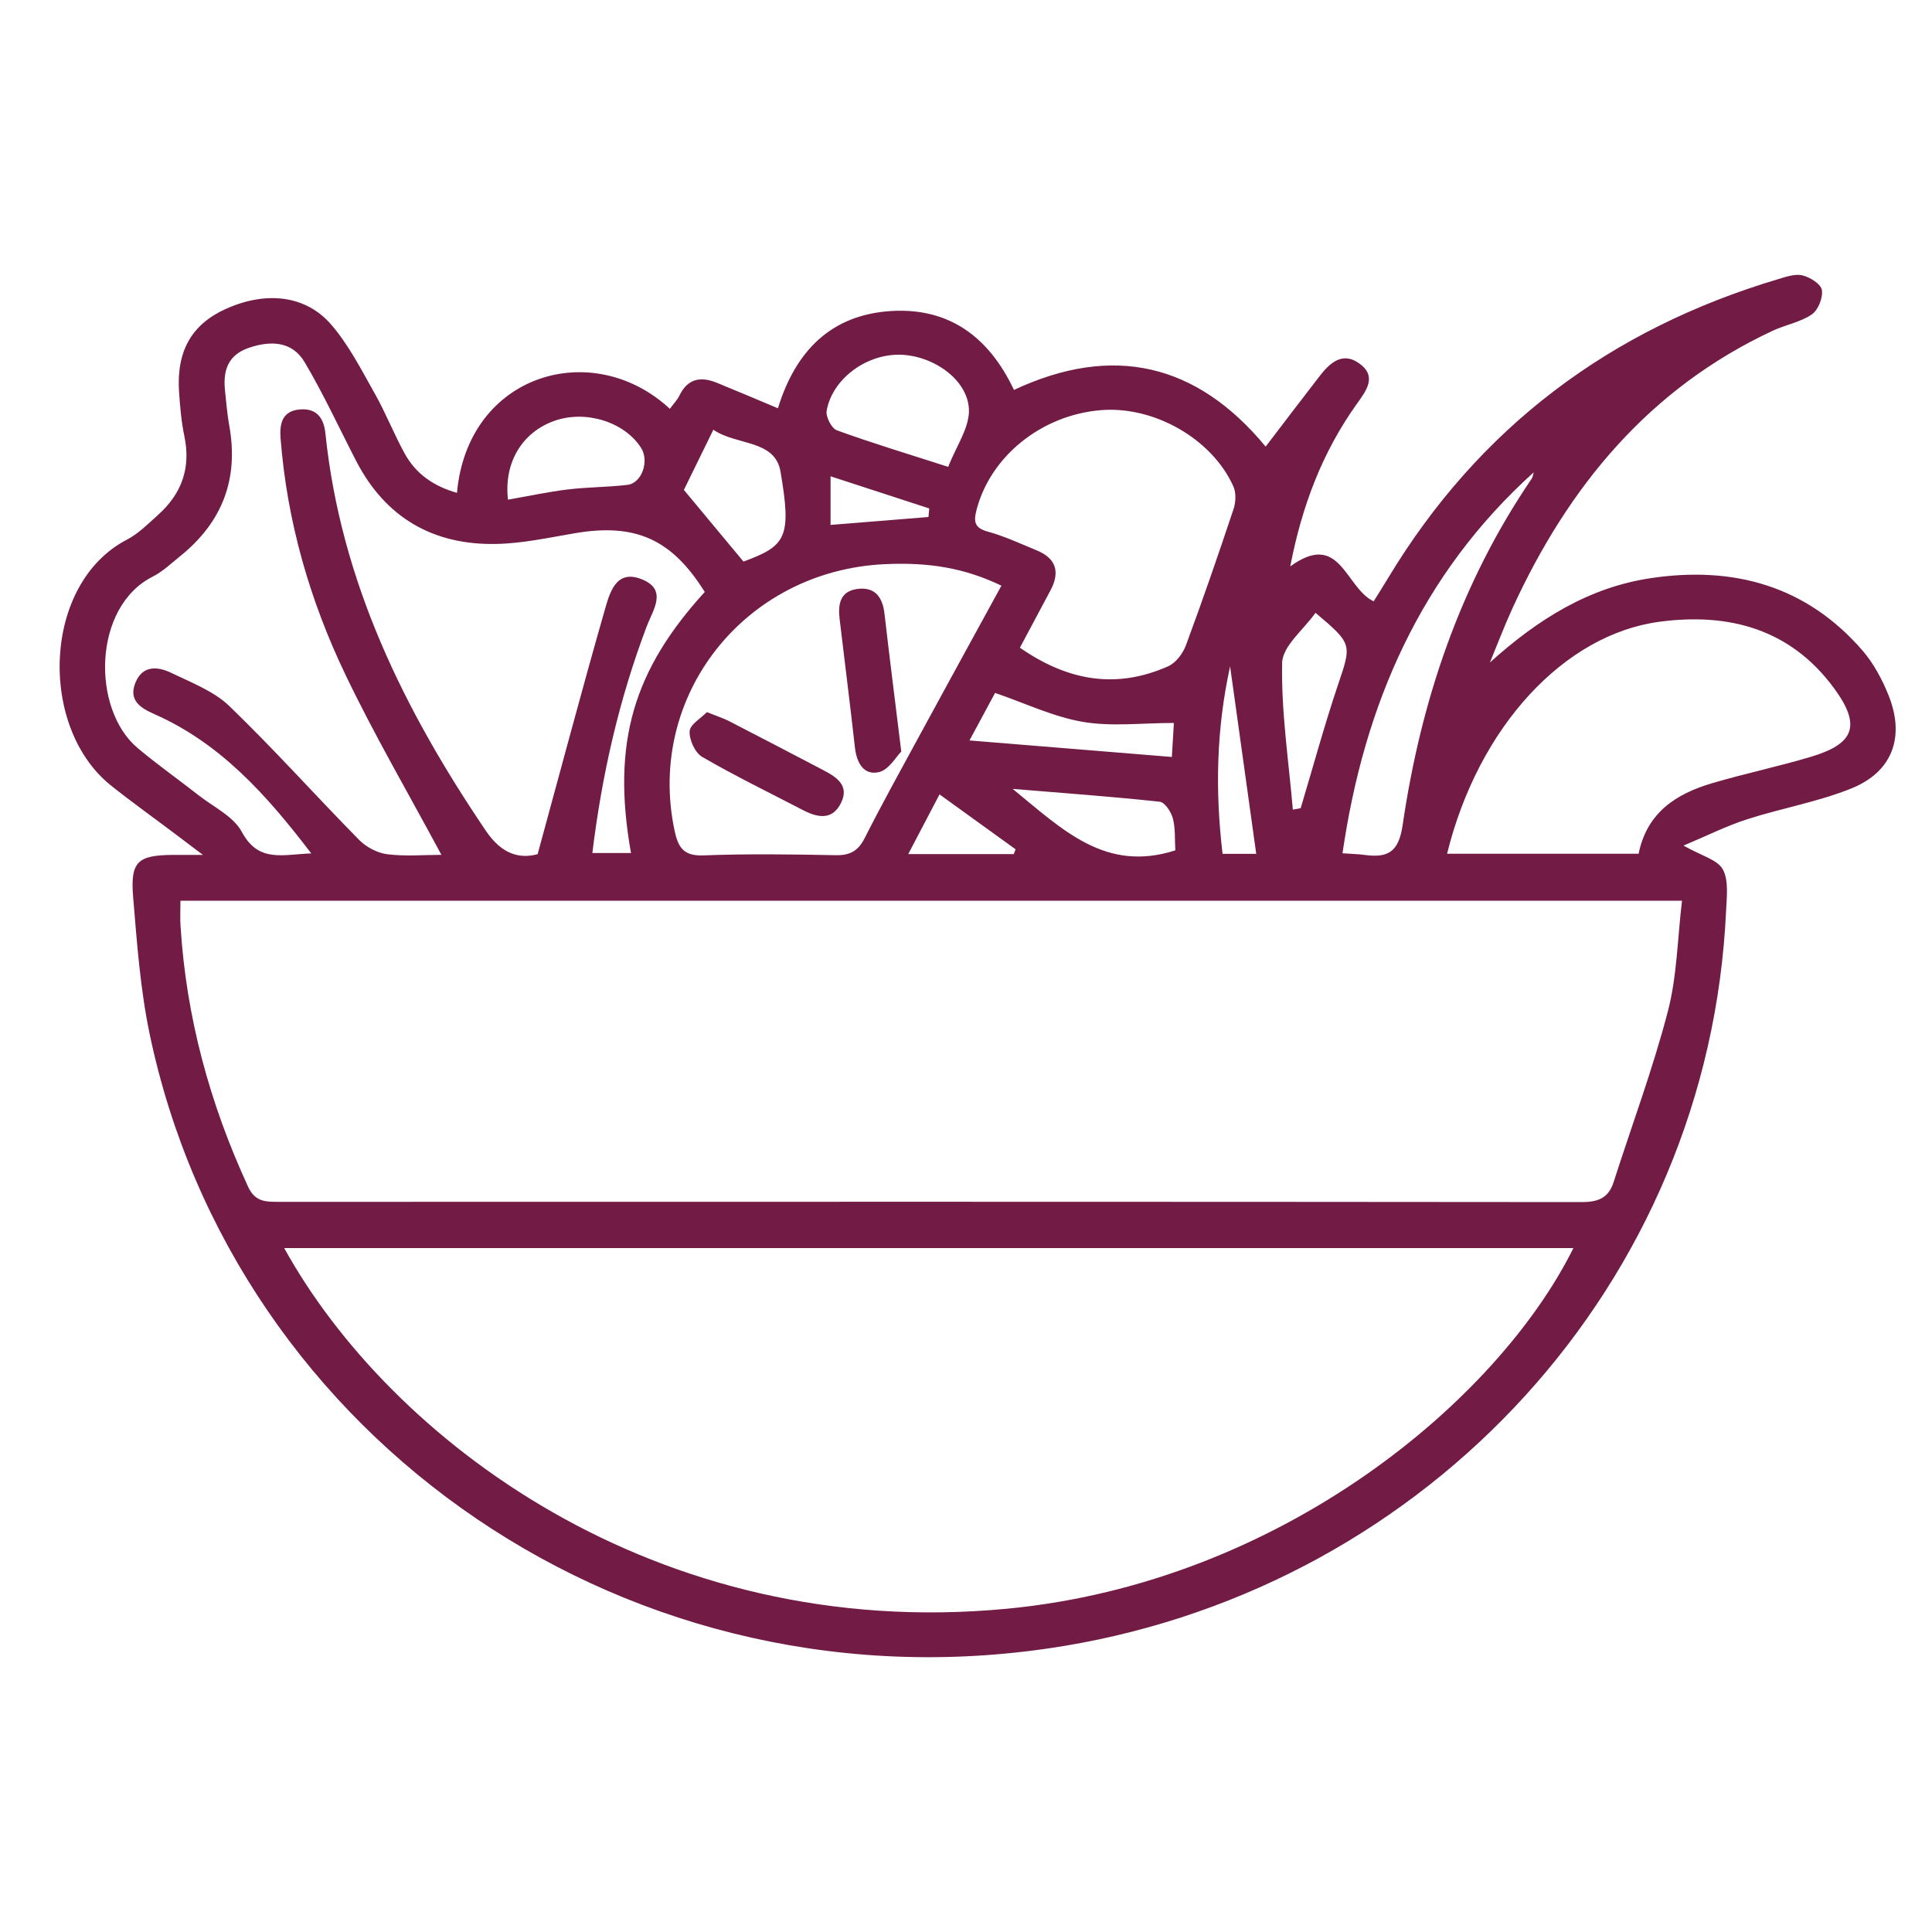 <svg width="40" height="40" viewBox="0 0 40 40" fill="none" xmlns="http://www.w3.org/2000/svg">
<path fill-rule="evenodd" clip-rule="evenodd" d="M30.847 13.716C31.84 12.821 32.895 12.16 34.184 11.969C35.892 11.715 37.402 12.127 38.564 13.472C38.794 13.739 38.971 14.072 39.103 14.402C39.442 15.254 39.185 15.974 38.342 16.319C37.647 16.602 36.891 16.73 36.173 16.962C35.749 17.098 35.346 17.301 34.855 17.507C35.228 17.719 35.557 17.798 35.668 17.998C35.794 18.226 35.75 18.563 35.737 18.851C35.384 26.58 29.577 32.819 22.047 34.075C13.089 35.568 4.846 29.796 3.096 21.396C2.904 20.474 2.836 19.523 2.757 18.581C2.695 17.835 2.847 17.705 3.589 17.7C3.74 17.699 3.89 17.7 4.202 17.7C3.925 17.491 3.769 17.373 3.613 17.255C3.173 16.924 2.725 16.604 2.295 16.261C0.79 15.055 0.876 12.084 2.626 11.174C2.866 11.049 3.067 10.845 3.272 10.661C3.759 10.225 3.955 9.691 3.818 9.036C3.755 8.734 3.728 8.422 3.707 8.113C3.651 7.271 3.967 6.717 4.671 6.398C5.494 6.024 6.324 6.104 6.855 6.718C7.22 7.14 7.482 7.657 7.759 8.148C7.987 8.551 8.156 8.987 8.38 9.393C8.613 9.817 8.987 10.069 9.461 10.204C9.684 7.734 12.272 6.981 13.868 8.464C13.937 8.37 14.018 8.288 14.067 8.189C14.239 7.834 14.511 7.79 14.842 7.925C15.255 8.093 15.664 8.268 16.106 8.453C16.472 7.264 17.21 6.512 18.46 6.439C19.661 6.369 20.479 6.985 20.993 8.073C23.035 7.118 24.774 7.516 26.204 9.247C26.587 8.745 26.949 8.268 27.316 7.794C27.528 7.518 27.79 7.273 28.139 7.522C28.517 7.791 28.29 8.084 28.091 8.363C27.381 9.356 26.956 10.468 26.713 11.727C27.751 10.973 27.847 12.168 28.44 12.45C28.532 12.303 28.637 12.137 28.739 11.968C30.621 8.846 33.339 6.815 36.819 5.778C36.981 5.73 37.168 5.664 37.32 5.702C37.477 5.741 37.701 5.881 37.72 6.005C37.745 6.164 37.643 6.42 37.511 6.51C37.276 6.671 36.97 6.723 36.706 6.846C34.143 8.041 32.469 10.074 31.315 12.591C31.146 12.96 31.002 13.34 30.847 13.716ZM3.736 18.648C3.736 18.855 3.727 19.008 3.737 19.16C3.853 21.055 4.343 22.851 5.138 24.573C5.281 24.883 5.5 24.883 5.765 24.883C14.757 24.881 23.749 24.879 32.741 24.888C33.078 24.888 33.3 24.812 33.408 24.475C33.785 23.299 34.218 22.139 34.53 20.945C34.721 20.216 34.73 19.438 34.824 18.648C24.398 18.648 14.104 18.648 3.736 18.648ZM5.884 25.84C8.055 29.773 13.55 34.005 20.848 33.307C26.535 32.764 31.015 28.985 32.576 25.84C23.689 25.84 14.816 25.84 5.884 25.84ZM9.139 17.699C8.454 16.422 7.752 15.221 7.153 13.971C6.413 12.428 5.942 10.793 5.809 9.075C5.785 8.77 5.843 8.507 6.21 8.477C6.551 8.45 6.703 8.646 6.737 8.972C7.054 12.037 8.362 14.696 10.063 17.206C10.394 17.694 10.765 17.784 11.131 17.685C11.607 15.945 12.046 14.287 12.518 12.64C12.621 12.283 12.747 11.768 13.299 11.998C13.825 12.217 13.517 12.629 13.39 12.967C12.817 14.48 12.461 16.042 12.264 17.661C12.564 17.661 12.811 17.661 13.064 17.661C12.656 15.363 13.123 13.868 14.591 12.256C13.908 11.161 13.155 10.826 11.901 11.04C11.359 11.132 10.814 11.252 10.269 11.262C8.971 11.286 7.986 10.722 7.378 9.551C7.023 8.865 6.7 8.161 6.307 7.498C6.053 7.07 5.618 7.045 5.162 7.198C4.712 7.348 4.615 7.677 4.659 8.093C4.685 8.332 4.703 8.573 4.746 8.809C4.947 9.913 4.604 10.809 3.736 11.51C3.548 11.661 3.369 11.834 3.157 11.941C1.92 12.568 1.892 14.681 2.848 15.486C3.255 15.829 3.693 16.136 4.111 16.465C4.422 16.708 4.835 16.903 5.007 17.224C5.352 17.868 5.85 17.69 6.444 17.669C5.513 16.448 4.559 15.387 3.194 14.784C2.9 14.655 2.655 14.493 2.806 14.129C2.957 13.767 3.27 13.798 3.548 13.932C3.965 14.134 4.427 14.309 4.75 14.62C5.675 15.512 6.533 16.473 7.435 17.389C7.582 17.538 7.812 17.66 8.017 17.686C8.387 17.733 8.768 17.699 9.139 17.699ZM29.96 17.676C31.303 17.676 32.606 17.676 33.926 17.676C34.096 16.825 34.703 16.434 35.449 16.215C36.124 16.016 36.815 15.871 37.489 15.67C38.396 15.4 38.539 15.021 37.972 14.249C37.075 13.027 35.805 12.681 34.362 12.872C32.389 13.133 30.61 15.042 29.96 17.676ZM20.733 12.126C19.982 11.764 19.241 11.635 18.304 11.681C15.408 11.824 13.376 14.414 13.966 17.196C14.04 17.544 14.151 17.726 14.563 17.71C15.473 17.675 16.386 17.688 17.298 17.706C17.594 17.712 17.766 17.621 17.902 17.353C18.25 16.664 18.624 15.989 18.992 15.312C19.565 14.258 20.142 13.206 20.733 12.126ZM21.116 13.41C22.117 14.105 23.119 14.269 24.187 13.794C24.344 13.724 24.49 13.531 24.553 13.361C24.899 12.429 25.223 11.487 25.538 10.544C25.586 10.4 25.596 10.204 25.536 10.071C25.094 9.083 23.887 8.4 22.791 8.492C21.56 8.594 20.506 9.448 20.218 10.557C20.155 10.8 20.173 10.931 20.453 11.007C20.799 11.102 21.129 11.257 21.462 11.394C21.868 11.56 21.951 11.844 21.749 12.223C21.547 12.601 21.346 12.98 21.116 13.41ZM31.754 9.779C29.417 11.888 28.244 14.576 27.795 17.666C27.982 17.68 28.117 17.682 28.25 17.7C28.727 17.765 28.957 17.65 29.04 17.084C29.417 14.509 30.232 12.084 31.711 9.912C31.736 9.875 31.74 9.824 31.754 9.779ZM19.632 9.666C19.792 9.245 20.084 8.843 20.06 8.46C20.02 7.823 19.264 7.333 18.582 7.344C17.898 7.355 17.229 7.862 17.115 8.503C17.093 8.627 17.216 8.869 17.326 8.909C18.05 9.172 18.788 9.395 19.632 9.666ZM15.393 11.627C16.27 11.302 16.396 11.137 16.159 9.762C16.044 9.096 15.246 9.227 14.769 8.897C14.505 9.436 14.275 9.904 14.159 10.143C14.626 10.705 15.008 11.164 15.393 11.627ZM10.517 10.345C10.953 10.269 11.355 10.182 11.761 10.133C12.168 10.084 12.581 10.087 12.989 10.039C13.291 10.003 13.448 9.543 13.271 9.269C12.925 8.733 12.126 8.485 11.481 8.712C10.816 8.946 10.428 9.57 10.517 10.345ZM26.767 16.762C26.821 16.753 26.875 16.743 26.929 16.733C27.185 15.881 27.418 15.021 27.702 14.178C27.985 13.338 28.004 13.334 27.236 12.688C26.991 13.036 26.552 13.377 26.545 13.726C26.525 14.736 26.68 15.75 26.767 16.762ZM24.334 17.606C24.32 17.386 24.338 17.156 24.283 16.944C24.248 16.81 24.116 16.61 24.011 16.599C23.045 16.494 22.076 16.425 20.966 16.333C22.013 17.188 22.889 18.068 24.334 17.606ZM20.072 15.33C21.522 15.448 22.865 15.558 24.262 15.672C24.281 15.345 24.297 15.086 24.304 14.968C23.639 14.968 23.015 15.047 22.422 14.946C21.812 14.842 21.232 14.562 20.602 14.346C20.46 14.61 20.291 14.923 20.072 15.33ZM26.009 17.678C25.826 16.366 25.65 15.102 25.468 13.796C25.182 15.097 25.157 16.373 25.312 17.678C25.59 17.678 25.807 17.678 26.009 17.678ZM20.989 17.683C21.002 17.65 21.015 17.617 21.027 17.584C20.514 17.214 20.001 16.843 19.452 16.447C19.212 16.904 19.02 17.271 18.804 17.683C19.592 17.683 20.291 17.683 20.989 17.683ZM17.196 9.861C17.196 10.248 17.196 10.558 17.196 10.868C17.904 10.811 18.564 10.757 19.223 10.704C19.228 10.645 19.234 10.586 19.239 10.527C18.584 10.314 17.93 10.1 17.196 9.861Z" fill="#711B45"/>
<path fill-rule="evenodd" clip-rule="evenodd" d="M18.66 15.56C18.558 15.659 18.404 15.938 18.197 15.986C17.88 16.059 17.735 15.79 17.7 15.473C17.601 14.585 17.488 13.699 17.383 12.812C17.347 12.51 17.394 12.238 17.755 12.193C18.124 12.148 18.274 12.369 18.313 12.712C18.415 13.6 18.528 14.486 18.66 15.56Z" fill="#711B45"/>
<path fill-rule="evenodd" clip-rule="evenodd" d="M14.635 14.744C14.847 14.829 14.977 14.87 15.096 14.931C15.75 15.268 16.402 15.607 17.053 15.949C17.324 16.091 17.589 16.266 17.413 16.622C17.232 16.99 16.928 16.93 16.624 16.772C15.926 16.41 15.218 16.065 14.538 15.671C14.39 15.585 14.268 15.316 14.278 15.14C14.287 14.998 14.514 14.87 14.635 14.744Z" fill="#711B45"/>
</svg>

